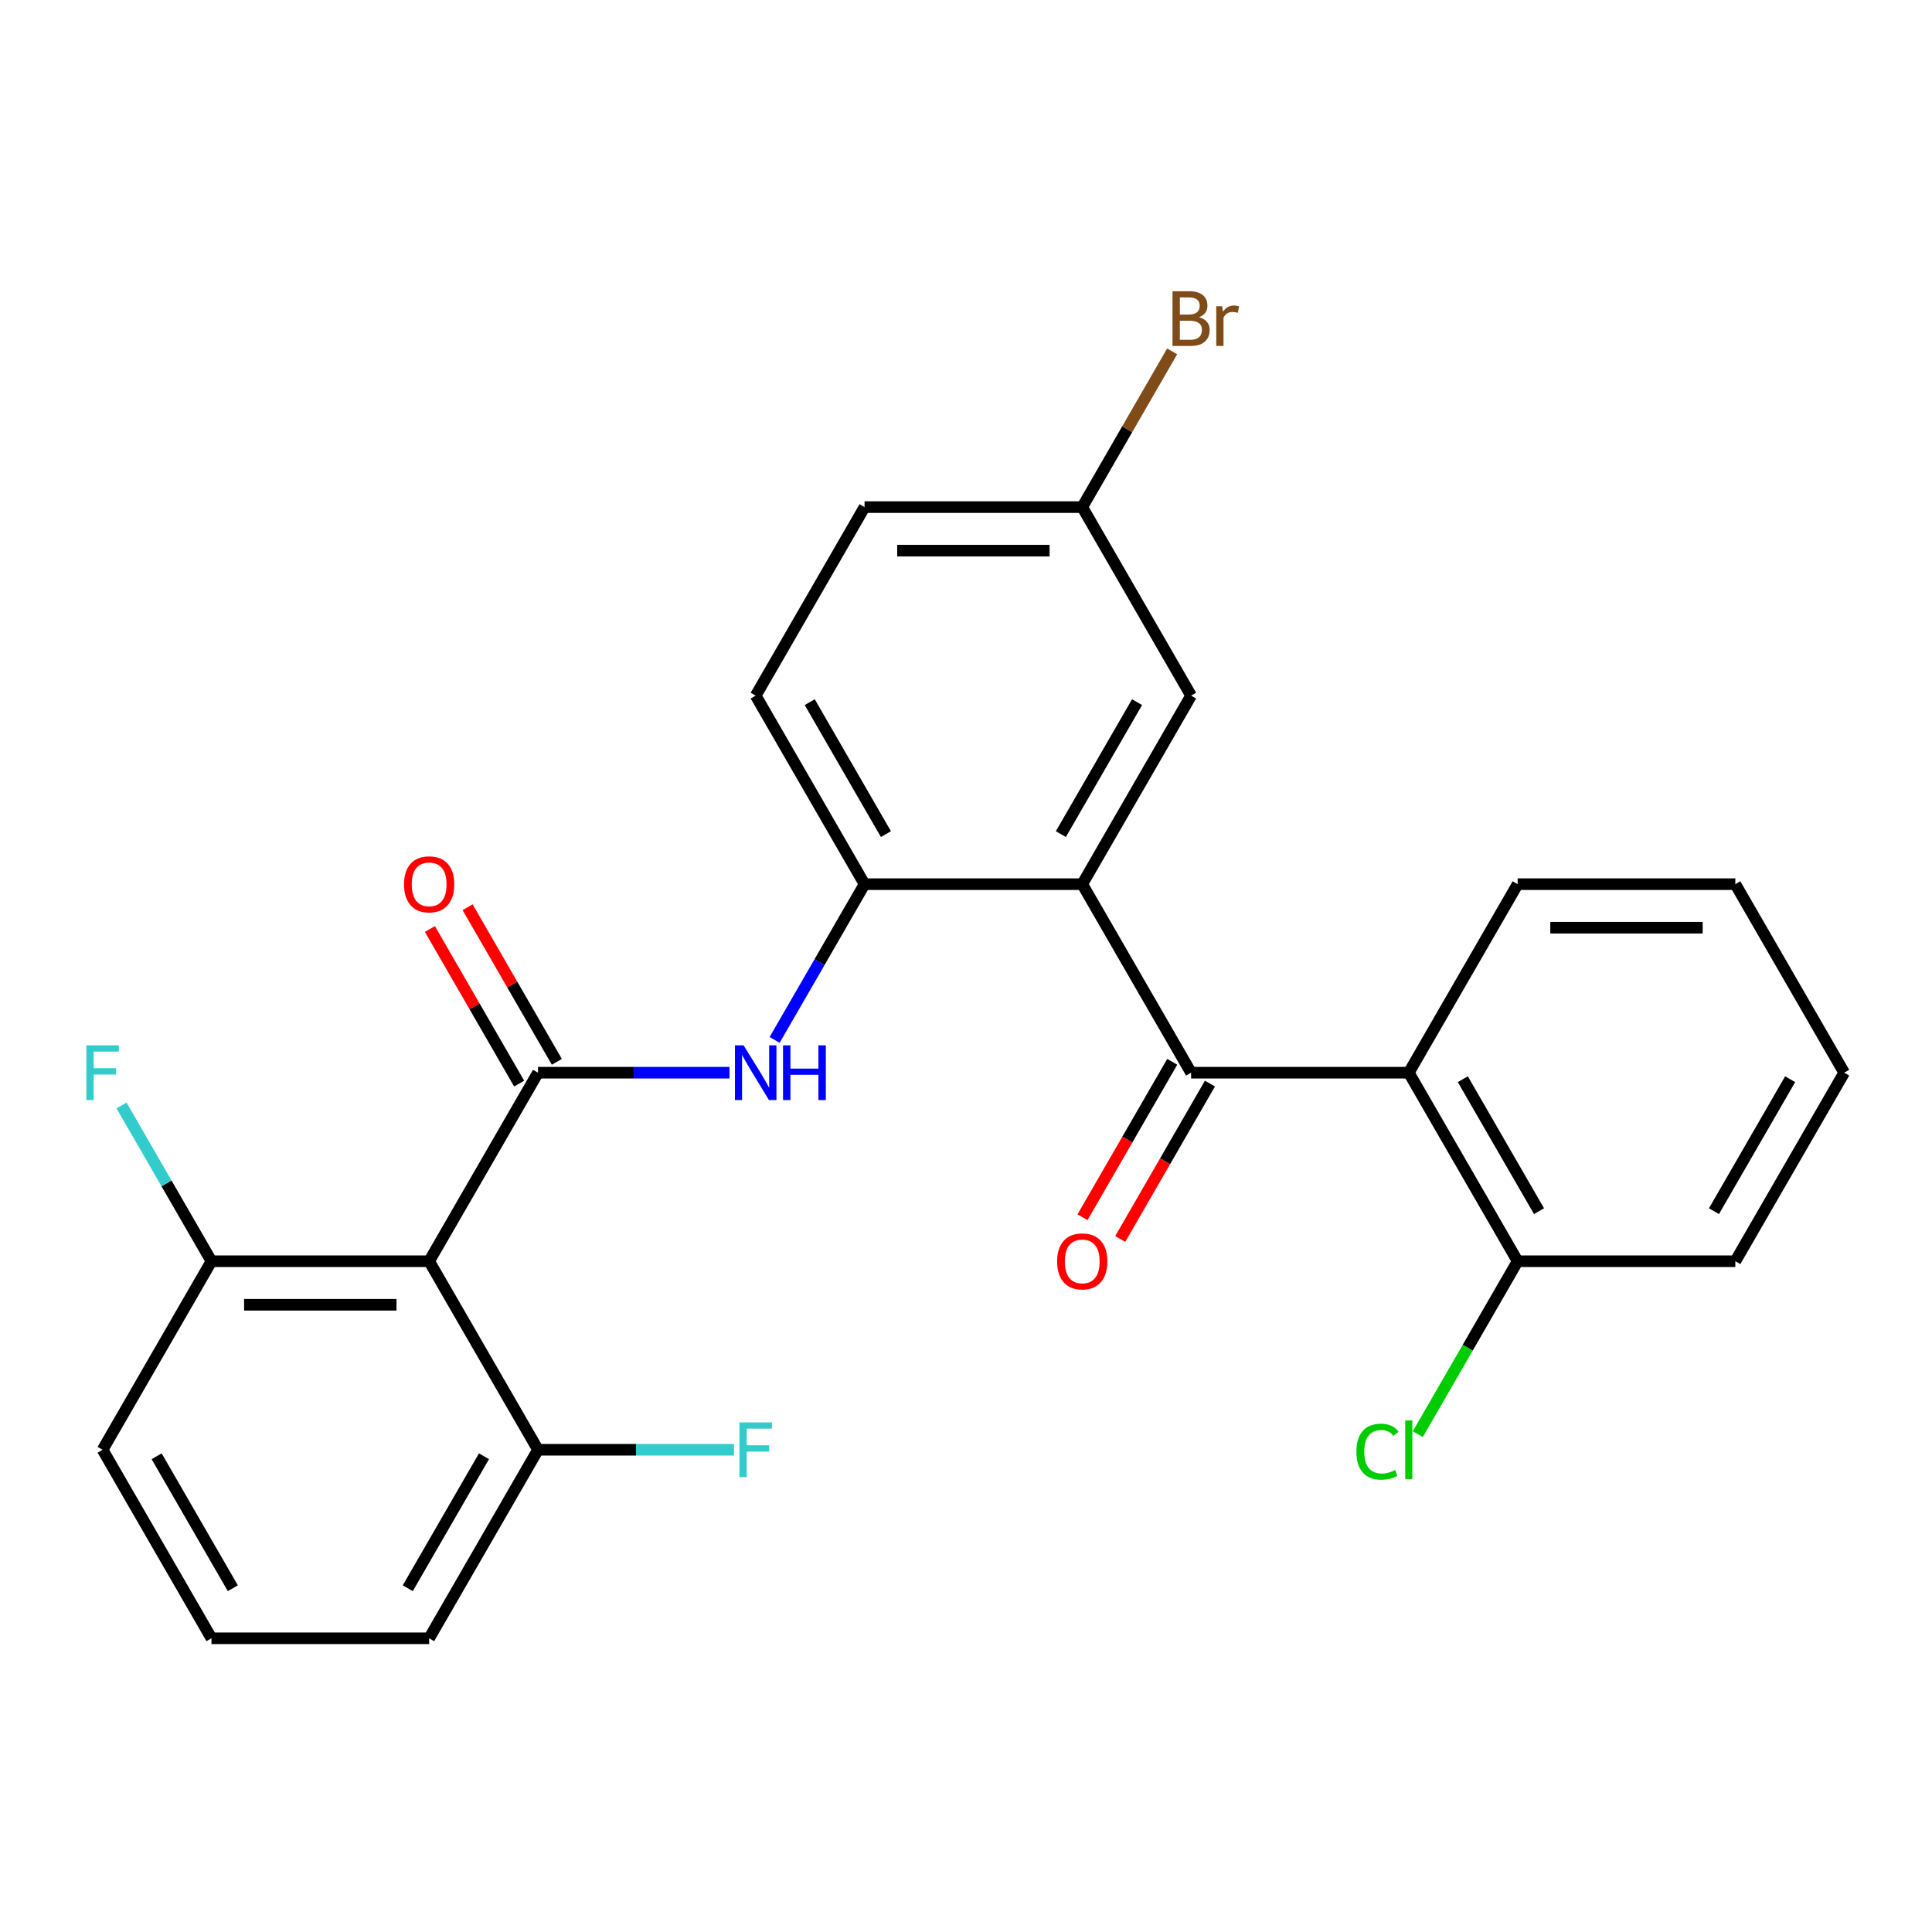 <?xml version='1.0' encoding='iso-8859-1'?>
<svg version='1.1' baseProfile='full'
              xmlns='http://www.w3.org/2000/svg'
                      xmlns:rdkit='http://www.rdkit.org/xml'
                      xmlns:xlink='http://www.w3.org/1999/xlink'
                  xml:space='preserve'
width='1000px' height='1000px' viewBox='0 0 1000 1000'>
<!-- END OF HEADER -->
<rect style='opacity:1.0;fill:#FFFFFF;stroke:none' width='1000' height='1000' x='0' y='0'> </rect>
<path class='bond-2' d='M 278.468,555.228 L 222.128,652.811' style='fill:none;fill-rule:evenodd;stroke:#000000;stroke-width:6px;stroke-linecap:butt;stroke-linejoin:miter;stroke-opacity:1' />
<path class='bond-3' d='M 278.468,555.228 L 328.029,555.228' style='fill:none;fill-rule:evenodd;stroke:#000000;stroke-width:6px;stroke-linecap:butt;stroke-linejoin:miter;stroke-opacity:1' />
<path class='bond-3' d='M 328.029,555.228 L 377.59,555.228' style='fill:none;fill-rule:evenodd;stroke:#0000FF;stroke-width:6px;stroke-linecap:butt;stroke-linejoin:miter;stroke-opacity:1' />
<path class='bond-7' d='M 288.226,549.594 L 265.13,509.59' style='fill:none;fill-rule:evenodd;stroke:#000000;stroke-width:6px;stroke-linecap:butt;stroke-linejoin:miter;stroke-opacity:1' />
<path class='bond-7' d='M 265.13,509.59 L 242.034,469.587' style='fill:none;fill-rule:evenodd;stroke:#FF0000;stroke-width:6px;stroke-linecap:butt;stroke-linejoin:miter;stroke-opacity:1' />
<path class='bond-7' d='M 268.709,560.862 L 245.614,520.858' style='fill:none;fill-rule:evenodd;stroke:#000000;stroke-width:6px;stroke-linecap:butt;stroke-linejoin:miter;stroke-opacity:1' />
<path class='bond-7' d='M 245.614,520.858 L 222.518,480.855' style='fill:none;fill-rule:evenodd;stroke:#FF0000;stroke-width:6px;stroke-linecap:butt;stroke-linejoin:miter;stroke-opacity:1' />
<path class='bond-0' d='M 560.167,457.644 L 447.487,457.644' style='fill:none;fill-rule:evenodd;stroke:#000000;stroke-width:6px;stroke-linecap:butt;stroke-linejoin:miter;stroke-opacity:1' />
<path class='bond-1' d='M 560.167,457.644 L 616.507,555.228' style='fill:none;fill-rule:evenodd;stroke:#000000;stroke-width:6px;stroke-linecap:butt;stroke-linejoin:miter;stroke-opacity:1' />
<path class='bond-6' d='M 560.167,457.644 L 616.507,360.061' style='fill:none;fill-rule:evenodd;stroke:#000000;stroke-width:6px;stroke-linecap:butt;stroke-linejoin:miter;stroke-opacity:1' />
<path class='bond-6' d='M 549.101,431.739 L 588.539,363.43' style='fill:none;fill-rule:evenodd;stroke:#000000;stroke-width:6px;stroke-linecap:butt;stroke-linejoin:miter;stroke-opacity:1' />
<path class='bond-4' d='M 616.507,555.228 L 729.186,555.228' style='fill:none;fill-rule:evenodd;stroke:#000000;stroke-width:6px;stroke-linecap:butt;stroke-linejoin:miter;stroke-opacity:1' />
<path class='bond-11' d='M 606.748,549.594 L 583.525,589.817' style='fill:none;fill-rule:evenodd;stroke:#000000;stroke-width:6px;stroke-linecap:butt;stroke-linejoin:miter;stroke-opacity:1' />
<path class='bond-11' d='M 583.525,589.817 L 560.303,630.04' style='fill:none;fill-rule:evenodd;stroke:#FF0000;stroke-width:6px;stroke-linecap:butt;stroke-linejoin:miter;stroke-opacity:1' />
<path class='bond-11' d='M 626.265,560.862 L 603.042,601.085' style='fill:none;fill-rule:evenodd;stroke:#000000;stroke-width:6px;stroke-linecap:butt;stroke-linejoin:miter;stroke-opacity:1' />
<path class='bond-11' d='M 603.042,601.085 L 579.819,641.308' style='fill:none;fill-rule:evenodd;stroke:#FF0000;stroke-width:6px;stroke-linecap:butt;stroke-linejoin:miter;stroke-opacity:1' />
<path class='bond-8' d='M 222.128,652.811 L 109.448,652.811' style='fill:none;fill-rule:evenodd;stroke:#000000;stroke-width:6px;stroke-linecap:butt;stroke-linejoin:miter;stroke-opacity:1' />
<path class='bond-8' d='M 205.226,675.347 L 126.35,675.347' style='fill:none;fill-rule:evenodd;stroke:#000000;stroke-width:6px;stroke-linecap:butt;stroke-linejoin:miter;stroke-opacity:1' />
<path class='bond-9' d='M 222.128,652.811 L 278.468,750.394' style='fill:none;fill-rule:evenodd;stroke:#000000;stroke-width:6px;stroke-linecap:butt;stroke-linejoin:miter;stroke-opacity:1' />
<path class='bond-5' d='M 400.949,538.251 L 424.218,497.947' style='fill:none;fill-rule:evenodd;stroke:#0000FF;stroke-width:6px;stroke-linecap:butt;stroke-linejoin:miter;stroke-opacity:1' />
<path class='bond-5' d='M 424.218,497.947 L 447.487,457.644' style='fill:none;fill-rule:evenodd;stroke:#000000;stroke-width:6px;stroke-linecap:butt;stroke-linejoin:miter;stroke-opacity:1' />
<path class='bond-10' d='M 729.186,555.228 L 785.526,652.811' style='fill:none;fill-rule:evenodd;stroke:#000000;stroke-width:6px;stroke-linecap:butt;stroke-linejoin:miter;stroke-opacity:1' />
<path class='bond-10' d='M 757.154,558.597 L 796.592,626.906' style='fill:none;fill-rule:evenodd;stroke:#000000;stroke-width:6px;stroke-linecap:butt;stroke-linejoin:miter;stroke-opacity:1' />
<path class='bond-19' d='M 729.186,555.228 L 785.526,457.644' style='fill:none;fill-rule:evenodd;stroke:#000000;stroke-width:6px;stroke-linecap:butt;stroke-linejoin:miter;stroke-opacity:1' />
<path class='bond-12' d='M 447.487,457.644 L 391.147,360.061' style='fill:none;fill-rule:evenodd;stroke:#000000;stroke-width:6px;stroke-linecap:butt;stroke-linejoin:miter;stroke-opacity:1' />
<path class='bond-12' d='M 458.553,431.739 L 419.115,363.43' style='fill:none;fill-rule:evenodd;stroke:#000000;stroke-width:6px;stroke-linecap:butt;stroke-linejoin:miter;stroke-opacity:1' />
<path class='bond-27' d='M 616.507,360.061 L 560.167,262.477' style='fill:none;fill-rule:evenodd;stroke:#000000;stroke-width:6px;stroke-linecap:butt;stroke-linejoin:miter;stroke-opacity:1' />
<path class='bond-15' d='M 109.448,652.811 L 86.179,612.508' style='fill:none;fill-rule:evenodd;stroke:#000000;stroke-width:6px;stroke-linecap:butt;stroke-linejoin:miter;stroke-opacity:1' />
<path class='bond-15' d='M 86.179,612.508 L 62.91,572.205' style='fill:none;fill-rule:evenodd;stroke:#33CCCC;stroke-width:6px;stroke-linecap:butt;stroke-linejoin:miter;stroke-opacity:1' />
<path class='bond-21' d='M 109.448,652.811 L 53.109,750.394' style='fill:none;fill-rule:evenodd;stroke:#000000;stroke-width:6px;stroke-linecap:butt;stroke-linejoin:miter;stroke-opacity:1' />
<path class='bond-14' d='M 278.468,750.394 L 329.189,750.394' style='fill:none;fill-rule:evenodd;stroke:#000000;stroke-width:6px;stroke-linecap:butt;stroke-linejoin:miter;stroke-opacity:1' />
<path class='bond-14' d='M 329.189,750.394 L 379.91,750.394' style='fill:none;fill-rule:evenodd;stroke:#33CCCC;stroke-width:6px;stroke-linecap:butt;stroke-linejoin:miter;stroke-opacity:1' />
<path class='bond-22' d='M 278.468,750.394 L 222.128,847.978' style='fill:none;fill-rule:evenodd;stroke:#000000;stroke-width:6px;stroke-linecap:butt;stroke-linejoin:miter;stroke-opacity:1' />
<path class='bond-22' d='M 250.5,753.764 L 211.062,822.072' style='fill:none;fill-rule:evenodd;stroke:#000000;stroke-width:6px;stroke-linecap:butt;stroke-linejoin:miter;stroke-opacity:1' />
<path class='bond-16' d='M 785.526,652.811 L 759.685,697.57' style='fill:none;fill-rule:evenodd;stroke:#000000;stroke-width:6px;stroke-linecap:butt;stroke-linejoin:miter;stroke-opacity:1' />
<path class='bond-16' d='M 759.685,697.57 L 733.843,742.328' style='fill:none;fill-rule:evenodd;stroke:#00CC00;stroke-width:6px;stroke-linecap:butt;stroke-linejoin:miter;stroke-opacity:1' />
<path class='bond-23' d='M 785.526,652.811 L 898.206,652.811' style='fill:none;fill-rule:evenodd;stroke:#000000;stroke-width:6px;stroke-linecap:butt;stroke-linejoin:miter;stroke-opacity:1' />
<path class='bond-17' d='M 391.147,360.061 L 447.487,262.477' style='fill:none;fill-rule:evenodd;stroke:#000000;stroke-width:6px;stroke-linecap:butt;stroke-linejoin:miter;stroke-opacity:1' />
<path class='bond-13' d='M 560.167,262.477 L 447.487,262.477' style='fill:none;fill-rule:evenodd;stroke:#000000;stroke-width:6px;stroke-linecap:butt;stroke-linejoin:miter;stroke-opacity:1' />
<path class='bond-13' d='M 543.265,285.013 L 464.389,285.013' style='fill:none;fill-rule:evenodd;stroke:#000000;stroke-width:6px;stroke-linecap:butt;stroke-linejoin:miter;stroke-opacity:1' />
<path class='bond-18' d='M 560.167,262.477 L 583.436,222.174' style='fill:none;fill-rule:evenodd;stroke:#000000;stroke-width:6px;stroke-linecap:butt;stroke-linejoin:miter;stroke-opacity:1' />
<path class='bond-18' d='M 583.436,222.174 L 606.705,181.871' style='fill:none;fill-rule:evenodd;stroke:#7F4C19;stroke-width:6px;stroke-linecap:butt;stroke-linejoin:miter;stroke-opacity:1' />
<path class='bond-24' d='M 785.526,457.644 L 898.206,457.644' style='fill:none;fill-rule:evenodd;stroke:#000000;stroke-width:6px;stroke-linecap:butt;stroke-linejoin:miter;stroke-opacity:1' />
<path class='bond-24' d='M 802.428,480.18 L 881.304,480.18' style='fill:none;fill-rule:evenodd;stroke:#000000;stroke-width:6px;stroke-linecap:butt;stroke-linejoin:miter;stroke-opacity:1' />
<path class='bond-20' d='M 109.448,847.978 L 222.128,847.978' style='fill:none;fill-rule:evenodd;stroke:#000000;stroke-width:6px;stroke-linecap:butt;stroke-linejoin:miter;stroke-opacity:1' />
<path class='bond-26' d='M 109.448,847.978 L 53.109,750.394' style='fill:none;fill-rule:evenodd;stroke:#000000;stroke-width:6px;stroke-linecap:butt;stroke-linejoin:miter;stroke-opacity:1' />
<path class='bond-26' d='M 120.514,822.072 L 81.076,753.764' style='fill:none;fill-rule:evenodd;stroke:#000000;stroke-width:6px;stroke-linecap:butt;stroke-linejoin:miter;stroke-opacity:1' />
<path class='bond-28' d='M 898.206,652.811 L 954.545,555.228' style='fill:none;fill-rule:evenodd;stroke:#000000;stroke-width:6px;stroke-linecap:butt;stroke-linejoin:miter;stroke-opacity:1' />
<path class='bond-28' d='M 887.14,626.906 L 926.578,558.597' style='fill:none;fill-rule:evenodd;stroke:#000000;stroke-width:6px;stroke-linecap:butt;stroke-linejoin:miter;stroke-opacity:1' />
<path class='bond-25' d='M 898.206,457.644 L 954.545,555.228' style='fill:none;fill-rule:evenodd;stroke:#000000;stroke-width:6px;stroke-linecap:butt;stroke-linejoin:miter;stroke-opacity:1' />
<path  class='atom-4' d='M 384.887 541.068
L 394.167 556.068
Q 395.087 557.548, 396.567 560.228
Q 398.047 562.908, 398.127 563.068
L 398.127 541.068
L 401.887 541.068
L 401.887 569.388
L 398.007 569.388
L 388.047 552.988
Q 386.887 551.068, 385.647 548.868
Q 384.447 546.668, 384.087 545.988
L 384.087 569.388
L 380.407 569.388
L 380.407 541.068
L 384.887 541.068
' fill='#0000FF'/>
<path  class='atom-4' d='M 405.287 541.068
L 409.127 541.068
L 409.127 553.108
L 423.607 553.108
L 423.607 541.068
L 427.447 541.068
L 427.447 569.388
L 423.607 569.388
L 423.607 556.308
L 409.127 556.308
L 409.127 569.388
L 405.287 569.388
L 405.287 541.068
' fill='#0000FF'/>
<path  class='atom-8' d='M 209.128 457.724
Q 209.128 450.924, 212.488 447.124
Q 215.848 443.324, 222.128 443.324
Q 228.408 443.324, 231.768 447.124
Q 235.128 450.924, 235.128 457.724
Q 235.128 464.604, 231.728 468.524
Q 228.328 472.404, 222.128 472.404
Q 215.888 472.404, 212.488 468.524
Q 209.128 464.644, 209.128 457.724
M 222.128 469.204
Q 226.448 469.204, 228.768 466.324
Q 231.128 463.404, 231.128 457.724
Q 231.128 452.164, 228.768 449.364
Q 226.448 446.524, 222.128 446.524
Q 217.808 446.524, 215.448 449.324
Q 213.128 452.124, 213.128 457.724
Q 213.128 463.444, 215.448 466.324
Q 217.808 469.204, 222.128 469.204
' fill='#FF0000'/>
<path  class='atom-12' d='M 547.167 652.891
Q 547.167 646.091, 550.527 642.291
Q 553.887 638.491, 560.167 638.491
Q 566.447 638.491, 569.807 642.291
Q 573.167 646.091, 573.167 652.891
Q 573.167 659.771, 569.767 663.691
Q 566.367 667.571, 560.167 667.571
Q 553.927 667.571, 550.527 663.691
Q 547.167 659.811, 547.167 652.891
M 560.167 664.371
Q 564.487 664.371, 566.807 661.491
Q 569.167 658.571, 569.167 652.891
Q 569.167 647.331, 566.807 644.531
Q 564.487 641.691, 560.167 641.691
Q 555.847 641.691, 553.487 644.491
Q 551.167 647.291, 551.167 652.891
Q 551.167 658.611, 553.487 661.491
Q 555.847 664.371, 560.167 664.371
' fill='#FF0000'/>
<path  class='atom-15' d='M 382.727 736.234
L 399.567 736.234
L 399.567 739.474
L 386.527 739.474
L 386.527 748.074
L 398.127 748.074
L 398.127 751.354
L 386.527 751.354
L 386.527 764.554
L 382.727 764.554
L 382.727 736.234
' fill='#33CCCC'/>
<path  class='atom-16' d='M 44.689 541.068
L 61.529 541.068
L 61.529 544.308
L 48.489 544.308
L 48.489 552.908
L 60.089 552.908
L 60.089 556.188
L 48.489 556.188
L 48.489 569.388
L 44.689 569.388
L 44.689 541.068
' fill='#33CCCC'/>
<path  class='atom-17' d='M 702.066 751.374
Q 702.066 744.334, 705.346 740.654
Q 708.666 736.934, 714.946 736.934
Q 720.786 736.934, 723.906 741.054
L 721.266 743.214
Q 718.986 740.214, 714.946 740.214
Q 710.666 740.214, 708.386 743.094
Q 706.146 745.934, 706.146 751.374
Q 706.146 756.974, 708.466 759.854
Q 710.826 762.734, 715.386 762.734
Q 718.506 762.734, 722.146 760.854
L 723.266 763.854
Q 721.786 764.814, 719.546 765.374
Q 717.306 765.934, 714.826 765.934
Q 708.666 765.934, 705.346 762.174
Q 702.066 758.414, 702.066 751.374
' fill='#00CC00'/>
<path  class='atom-17' d='M 727.346 735.214
L 731.026 735.214
L 731.026 765.574
L 727.346 765.574
L 727.346 735.214
' fill='#00CC00'/>
<path  class='atom-19' d='M 620.647 164.174
Q 623.367 164.934, 624.727 166.614
Q 626.127 168.254, 626.127 170.694
Q 626.127 174.614, 623.607 176.854
Q 621.127 179.054, 616.407 179.054
L 606.887 179.054
L 606.887 150.734
L 615.247 150.734
Q 620.087 150.734, 622.527 152.694
Q 624.967 154.654, 624.967 158.254
Q 624.967 162.534, 620.647 164.174
M 610.687 153.934
L 610.687 162.814
L 615.247 162.814
Q 618.047 162.814, 619.487 161.694
Q 620.967 160.534, 620.967 158.254
Q 620.967 153.934, 615.247 153.934
L 610.687 153.934
M 616.407 175.854
Q 619.167 175.854, 620.647 174.534
Q 622.127 173.214, 622.127 170.694
Q 622.127 168.374, 620.487 167.214
Q 618.887 166.014, 615.807 166.014
L 610.687 166.014
L 610.687 175.854
L 616.407 175.854
' fill='#7F4C19'/>
<path  class='atom-19' d='M 632.567 158.494
L 633.007 161.334
Q 635.167 158.134, 638.687 158.134
Q 639.807 158.134, 641.327 158.534
L 640.727 161.894
Q 639.007 161.494, 638.047 161.494
Q 636.367 161.494, 635.247 162.174
Q 634.167 162.814, 633.287 164.374
L 633.287 179.054
L 629.527 179.054
L 629.527 158.494
L 632.567 158.494
' fill='#7F4C19'/>
</svg>
